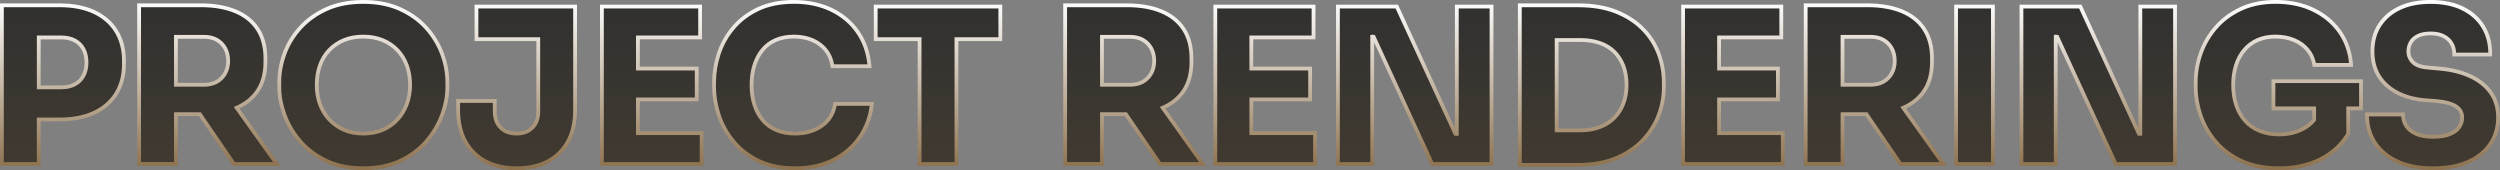 <?xml version="1.0" encoding="UTF-8"?>
<svg xmlns="http://www.w3.org/2000/svg" xmlns:xlink="http://www.w3.org/1999/xlink" id="Layer_1" data-name="Layer 1" viewBox="0 0 1318.14 89.73">
  <rect x="0" y="0" width="1318.14" height="89.73" fill="#808080" stroke="none"/>
  <defs>
    <style>
      .cls-1 {
        fill: url(#linear-gradient-3);
      }

      .cls-2 {
        fill: url(#linear-gradient-2);
      }

      .cls-3 {
        fill: url(#linear-gradient);
      }

      .cls-4 {
        opacity: .8;
      }
    </style>
    <linearGradient id="linear-gradient" x1="659.07" y1="88.23" x2="659.07" y2="1.5" gradientUnits="userSpaceOnUse">
      <stop offset="0" stop-color="#31281c"></stop>
      <stop offset="1" stop-color="#1c1c1c"></stop>
    </linearGradient>
    <linearGradient id="linear-gradient-2" x1="659.07" y1="89.23" x2="659.07" y2=".5" gradientUnits="userSpaceOnUse">
      <stop offset="0" stop-color="#8c704c"></stop>
      <stop offset="1" stop-color="#fff"></stop>
    </linearGradient>
    <linearGradient id="linear-gradient-3" x1="659.07" y1="89.73" x2="659.07" y2="0" xlink:href="#linear-gradient-2"></linearGradient>
  </defs>
  <g class="cls-4">
    <path class="cls-3" d="M49.42,6.78c-4.98-2.32-10.95-3.48-17.92-3.48H1.5v82.68h18.42v-23.48h11.57c6.96,0,12.94-1.16,17.92-3.48,4.98-2.32,8.8-5.63,11.46-9.94,2.66-4.31,3.99-9.38,3.99-15.22v-1.8c0-5.92-1.33-11.03-3.99-15.33-2.66-4.31-6.48-7.62-11.46-9.94ZM44.47,40.09c-1.09,2.06-2.66,3.65-4.72,4.77-2.06,1.12-4.51,1.69-7.36,1.69h-12.47v-27.3h12.47c2.85,0,5.3.56,7.36,1.69,2.06,1.12,3.63,2.72,4.72,4.77,1.08,2.06,1.63,4.48,1.63,7.25s-.54,5.07-1.63,7.13ZM135.35,47.73c2.73-4.01,4.1-9.04,4.1-15.11v-1.8c0-6.07-1.35-11.14-4.04-15.22-2.7-4.08-6.55-7.15-11.57-9.21-5.02-2.06-10.94-3.09-17.75-3.09h-32.24v82.68h18.42v-26.29h13.34l18,26.29h21.34l-20.95-29.36c4.87-1.98,8.65-4.94,11.34-8.89ZM92.26,18.92h15.28c2.7,0,5.02.54,6.97,1.63,1.95,1.09,3.48,2.62,4.61,4.61,1.12,1.99,1.69,4.33,1.69,7.02,0,2.55-.56,4.81-1.69,6.8-1.12,1.99-2.66,3.52-4.61,4.61-1.95,1.09-4.27,1.63-6.97,1.63h-15.28v-26.29ZM224.25,14.87c-3.67-4.04-8.24-7.28-13.71-9.72-5.47-2.43-11.8-3.65-18.99-3.65s-13.61,1.22-19.04,3.65c-5.43,2.44-10,5.67-13.71,9.72s-6.48,8.56-8.31,13.54c-1.84,4.98-2.75,10.02-2.75,15.11v2.47c0,4.64.9,9.42,2.7,14.32,1.8,4.91,4.49,9.48,8.09,13.71,3.59,4.23,8.14,7.66,13.65,10.28s11.96,3.93,19.38,3.93,13.87-1.31,19.38-3.93,10.05-6.05,13.65-10.28c3.59-4.23,6.29-8.8,8.09-13.71,1.8-4.9,2.7-9.68,2.7-14.32v-2.47c0-5.09-.94-10.13-2.81-15.11-1.87-4.98-4.64-9.49-8.31-13.54ZM214.98,54.98c-1.16,3.15-2.83,5.92-5,8.31-2.17,2.4-4.81,4.27-7.92,5.62-3.11,1.35-6.61,2.02-10.5,2.02s-7.38-.67-10.45-2.02c-3.07-1.35-5.71-3.22-7.92-5.62-2.21-2.4-3.88-5.17-5-8.31-1.12-3.15-1.68-6.52-1.68-10.11,0-3.82.56-7.32,1.68-10.5,1.12-3.18,2.79-5.94,5-8.26,2.21-2.32,4.85-4.12,7.92-5.39,3.07-1.27,6.55-1.91,10.45-1.91s7.28.64,10.39,1.91c3.11,1.27,5.77,3.07,7.98,5.39,2.21,2.32,3.89,5.07,5.05,8.26,1.16,3.18,1.74,6.68,1.74,10.5,0,3.59-.58,6.96-1.74,10.11ZM251.71,3.97h51v53.92c0,6.44-1.22,11.91-3.65,16.4-2.43,4.49-5.92,7.94-10.45,10.34-4.53,2.4-9.94,3.59-16.23,3.59s-11.59-1.2-16.12-3.59c-4.53-2.4-8.03-5.84-10.5-10.34-2.47-4.49-3.71-9.96-3.71-16.4v-4.16h18.31v5.17c0,3.59,1.07,6.5,3.2,8.71,2.13,2.21,5.07,3.31,8.82,3.31s6.57-1.1,8.71-3.31c2.13-2.21,3.2-5.11,3.2-8.71V20.15h-32.58V3.97ZM335.84,70.7h33.59v15.28h-51.56V3.97h50.78v15.28h-32.8v17.41h31.01v15.28h-31.01v18.76ZM440.71,55.31h18.42c-.67,5.99-2.68,11.48-6.01,16.46-3.33,4.98-7.86,8.97-13.59,11.96-5.73,2.99-12.53,4.49-20.39,4.49-7.42,0-13.78-1.31-19.1-3.93-5.32-2.62-9.68-6.03-13.09-10.22-3.41-4.19-5.92-8.76-7.53-13.71-1.61-4.94-2.42-9.73-2.42-14.38v-2.47c0-5.09.82-10.13,2.47-15.11,1.65-4.98,4.19-9.49,7.64-13.54,3.44-4.04,7.77-7.28,12.98-9.72,5.2-2.43,11.36-3.65,18.48-3.65s13.97,1.39,19.66,4.16c5.69,2.77,10.24,6.63,13.65,11.57,3.41,4.94,5.41,10.67,6.01,17.19h-18.54c-.52-3.29-1.74-6.1-3.65-8.43-1.91-2.32-4.33-4.1-7.25-5.34s-6.22-1.85-9.89-1.85-6.93.62-9.77,1.85c-2.85,1.24-5.22,3.02-7.13,5.34-1.91,2.32-3.37,5.07-4.38,8.26-1.01,3.18-1.52,6.72-1.52,10.62s.5,7.32,1.52,10.5c1.01,3.18,2.51,5.95,4.49,8.31,1.98,2.36,4.44,4.16,7.36,5.39s6.25,1.85,10,1.85c5.69,0,10.5-1.38,14.44-4.16,3.93-2.77,6.31-6.59,7.13-11.46ZM462.22,3.97h64.71v16.18h-23.14v65.83h-18.42V20.15h-23.14V3.97ZM623.6,47.73c2.73-4.01,4.1-9.04,4.1-15.11v-1.8c0-6.07-1.35-11.14-4.04-15.22-2.7-4.08-6.55-7.15-11.57-9.21-5.02-2.06-10.94-3.09-17.75-3.09h-32.24v82.68h18.42v-26.29h13.34l18,26.29h21.34l-20.95-29.36c4.87-1.98,8.65-4.94,11.34-8.89ZM580.52,18.92h15.28c2.7,0,5.02.54,6.97,1.63,1.95,1.09,3.48,2.62,4.61,4.61,1.12,1.99,1.69,4.33,1.69,7.02,0,2.55-.56,4.81-1.69,6.8-1.12,1.99-2.66,3.52-4.61,4.61-1.95,1.09-4.27,1.63-6.97,1.63h-15.28v-26.29ZM659.27,70.7h33.59v15.28h-51.56V3.97h50.78v15.28h-32.8v17.41h31.01v15.28h-31.01v18.76ZM768.61,3.97h17.3v82.01h-30.45l-30.89-67.07h-1.57v67.07h-17.08V3.97h30.22l30.89,67.07h1.57V3.97ZM865.64,15.43c-3.75-3.74-8.39-6.7-13.93-8.88-5.54-2.17-12.02-3.26-19.44-3.26h-30.44v83.13h30.44c7.42,0,13.89-1.14,19.44-3.43,5.54-2.28,10.18-5.37,13.93-9.27,3.74-3.89,6.53-8.24,8.37-13.03,1.83-4.79,2.75-9.7,2.75-14.72v-2.47c0-5.32-.92-10.39-2.75-15.22-1.84-4.83-4.62-9.12-8.37-12.86ZM856.37,54.81c-1.16,3.03-2.81,5.62-4.94,7.75-2.13,2.13-4.74,3.78-7.81,4.94-3.07,1.16-6.55,1.74-10.45,1.74h-12.92V20.6h12.92c3.89,0,7.38.52,10.45,1.57,3.07,1.05,5.67,2.62,7.81,4.72,2.13,2.1,3.78,4.64,4.94,7.64,1.16,3,1.74,6.4,1.74,10.22s-.58,7.02-1.74,10.05ZM905.89,70.7h33.59v15.28h-51.56V3.97h50.78v15.28h-32.8v17.41h31.01v15.28h-31.01v18.76ZM1014.06,47.73c2.73-4.01,4.1-9.04,4.1-15.11v-1.8c0-6.07-1.35-11.14-4.04-15.22-2.7-4.08-6.55-7.15-11.57-9.21-5.02-2.06-10.94-3.09-17.75-3.09h-32.24v82.68h18.42v-26.29h13.34l18,26.29h21.34l-20.95-29.36c4.87-1.98,8.65-4.94,11.34-8.89ZM970.97,18.92h15.28c2.7,0,5.02.54,6.97,1.63,1.95,1.09,3.48,2.62,4.61,4.61,1.12,1.99,1.69,4.33,1.69,7.02,0,2.55-.56,4.81-1.69,6.8-1.12,1.99-2.66,3.52-4.61,4.61-1.95,1.09-4.27,1.63-6.97,1.63h-15.28v-26.29ZM1031.85,3.97h18.42v82.01h-18.42V3.97ZM1129,3.97h17.3v82.01h-30.45l-30.89-67.07h-1.57v67.07h-17.08V3.97h30.22l30.89,67.07h1.57V3.97ZM1199.2,43.29h45.16v13.37h-6.74v13.82c-3.52,5.69-8.37,10.07-14.55,13.14-6.18,3.07-13.35,4.61-21.51,4.61-7.34,0-13.74-1.24-19.21-3.71-5.47-2.47-9.98-5.77-13.54-9.89-3.56-4.12-6.22-8.69-7.98-13.71-1.76-5.02-2.64-10.04-2.64-15.05v-2.47c0-5.17.88-10.22,2.64-15.17,1.76-4.94,4.38-9.42,7.86-13.42,3.48-4.01,7.83-7.23,13.03-9.66,5.2-2.43,11.21-3.65,18.03-3.65,7.42,0,13.97,1.37,19.66,4.1,5.69,2.73,10.26,6.52,13.71,11.35,3.44,4.83,5.43,10.43,5.95,16.79h-18.42c-.52-2.99-1.74-5.62-3.65-7.86-1.91-2.25-4.34-3.99-7.3-5.22-2.96-1.24-6.27-1.85-9.94-1.85s-6.8.62-9.6,1.85-5.21,3.02-7.19,5.34c-1.99,2.32-3.48,5.07-4.49,8.26-1.01,3.18-1.52,6.68-1.52,10.5s.54,7.58,1.63,10.84c1.08,3.26,2.68,6.07,4.77,8.43,2.1,2.36,4.7,4.18,7.81,5.45,3.11,1.27,6.57,1.91,10.39,1.91,5.09,0,9.51-1.05,13.26-3.15,2.39-1.34,4.34-2.96,5.84-4.85v-6.72h-21.46v-13.37ZM1316.63,61.94c0,5.24-1.37,9.85-4.1,13.82-2.74,3.97-6.61,7.04-11.63,9.21s-11.01,3.26-17.97,3.26c-7.42,0-13.67-1.2-18.76-3.59-5.09-2.4-8.97-5.63-11.63-9.72-2.66-4.08-3.99-8.78-3.99-14.1h17.97c0,2.1.58,4.04,1.74,5.84,1.16,1.8,2.94,3.24,5.34,4.33,2.4,1.09,5.5,1.63,9.33,1.63,3.44,0,6.33-.45,8.65-1.35,2.32-.9,4.08-2.15,5.28-3.76,1.2-1.61,1.8-3.46,1.8-5.56,0-2.62-1.12-4.7-3.37-6.23-2.25-1.53-5.88-2.53-10.9-2.98l-6.18-.45c-8.16-.75-14.68-3.31-19.55-7.7-4.87-4.38-7.3-10.2-7.3-17.47,0-5.32,1.25-9.89,3.76-13.71,2.51-3.82,6.01-6.76,10.5-8.82,4.49-2.06,9.81-3.09,15.95-3.09s11.96,1.12,16.57,3.37c4.61,2.25,8.14,5.38,10.62,9.38,2.47,4.01,3.71,8.67,3.71,13.99h-17.97c0-2.02-.49-3.88-1.46-5.56-.97-1.69-2.42-3.03-4.33-4.04-1.91-1.01-4.29-1.52-7.13-1.52-2.7,0-4.96.43-6.8,1.29-1.84.86-3.2,2.06-4.1,3.6-.9,1.54-1.35,3.24-1.35,5.11,0,2.25.82,4.23,2.47,5.95,1.65,1.72,4.34,2.73,8.09,3.03l6.29.56c5.99.52,11.27,1.82,15.84,3.88,4.57,2.06,8.14,4.87,10.73,8.43,2.58,3.56,3.88,7.88,3.88,12.98Z"></path>
  </g>
  <g>
    <path class="cls-2" d="M1281.58,1.5c6.44,0,11.96,1.12,16.57,3.37,4.61,2.25,8.14,5.38,10.62,9.38,2.47,4.01,3.71,8.67,3.71,13.99h-17.97c0-2.02-.49-3.88-1.46-5.56-.97-1.68-2.42-3.03-4.33-4.04-1.91-1.01-4.29-1.52-7.13-1.52-2.7,0-4.96.43-6.8,1.29-1.84.86-3.2,2.06-4.1,3.6-.9,1.54-1.35,3.24-1.35,5.11,0,2.25.82,4.23,2.47,5.95,1.65,1.72,4.34,2.73,8.09,3.03l6.29.56c5.99.53,11.27,1.82,15.84,3.88,4.57,2.06,8.14,4.87,10.73,8.43,2.58,3.56,3.88,7.88,3.88,12.98s-1.37,9.85-4.1,13.82c-2.74,3.97-6.61,7.04-11.63,9.21-5.02,2.17-11.01,3.26-17.97,3.26-7.42,0-13.67-1.2-18.76-3.59-5.09-2.4-8.97-5.63-11.63-9.72-2.66-4.08-3.99-8.78-3.99-14.1h17.97c0,2.1.58,4.04,1.74,5.84,1.16,1.8,2.94,3.24,5.34,4.33,2.4,1.09,5.5,1.63,9.33,1.63,3.44,0,6.33-.45,8.65-1.35,2.32-.9,4.08-2.15,5.28-3.76,1.2-1.61,1.8-3.46,1.8-5.56,0-2.62-1.12-4.7-3.37-6.24-2.25-1.53-5.88-2.53-10.9-2.98l-6.18-.45c-8.16-.75-14.68-3.31-19.55-7.7-4.87-4.38-7.3-10.2-7.3-17.47,0-5.32,1.25-9.89,3.76-13.71,2.51-3.82,6.01-6.76,10.5-8.82,4.49-2.06,9.81-3.09,15.95-3.09M1199.77,1.5c7.42,0,13.97,1.37,19.66,4.1,5.69,2.73,10.26,6.52,13.71,11.35,3.44,4.83,5.43,10.43,5.95,16.79h-18.42c-.52-2.99-1.74-5.62-3.65-7.86-1.91-2.25-4.34-3.99-7.3-5.22-2.96-1.24-6.27-1.85-9.94-1.85s-6.8.62-9.6,1.85c-2.81,1.24-5.21,3.02-7.19,5.34-1.99,2.32-3.48,5.07-4.49,8.26-1.01,3.18-1.52,6.68-1.52,10.5s.54,7.58,1.63,10.84c1.08,3.26,2.68,6.07,4.77,8.43,2.1,2.36,4.7,4.18,7.81,5.45,3.11,1.27,6.57,1.91,10.39,1.91,5.09,0,9.51-1.05,13.26-3.15,2.39-1.34,4.34-2.96,5.84-4.85v-6.72h-21.46v-13.37h45.16v13.37h-6.74v13.82c-3.52,5.69-8.37,10.07-14.55,13.14-6.18,3.07-13.35,4.61-21.51,4.61-7.34,0-13.74-1.24-19.21-3.71-5.47-2.47-9.98-5.77-13.54-9.89-3.56-4.12-6.22-8.69-7.98-13.71-1.76-5.02-2.64-10.04-2.64-15.05v-2.47c0-5.17.88-10.22,2.64-15.17,1.76-4.94,4.38-9.42,7.86-13.42,3.48-4.01,7.83-7.23,13.03-9.66,5.2-2.43,11.21-3.65,18.03-3.65M418.58,1.5c7.42,0,13.97,1.39,19.66,4.16,5.69,2.77,10.24,6.63,13.65,11.57,3.41,4.94,5.41,10.67,6.01,17.19h-18.54c-.52-3.3-1.74-6.1-3.65-8.43-1.91-2.32-4.33-4.1-7.25-5.34-2.92-1.24-6.22-1.85-9.89-1.85s-6.93.62-9.77,1.85c-2.85,1.24-5.22,3.02-7.13,5.34-1.91,2.32-3.37,5.07-4.38,8.26-1.01,3.18-1.52,6.72-1.52,10.62s.5,7.32,1.52,10.5c1.01,3.18,2.51,5.95,4.49,8.31,1.98,2.36,4.44,4.16,7.36,5.39,2.92,1.24,6.25,1.85,10,1.85,5.69,0,10.5-1.38,14.44-4.16,3.93-2.77,6.31-6.59,7.13-11.46h18.42c-.67,5.99-2.68,11.48-6.01,16.46-3.33,4.98-7.86,8.97-13.59,11.96-5.73,2.99-12.53,4.49-20.39,4.49-7.42,0-13.78-1.31-19.1-3.93-5.32-2.62-9.68-6.03-13.09-10.22-3.41-4.19-5.92-8.76-7.53-13.71-1.61-4.94-2.42-9.73-2.42-14.38v-2.47c0-5.09.82-10.13,2.47-15.11,1.65-4.98,4.19-9.49,7.64-13.54,3.44-4.04,7.77-7.28,12.98-9.72,5.2-2.43,11.36-3.65,18.48-3.65M191.56,1.5c7.19,0,13.52,1.22,18.99,3.65,5.47,2.43,10.04,5.67,13.71,9.72,3.67,4.04,6.44,8.56,8.31,13.54,1.87,4.98,2.81,10.02,2.81,15.11v2.47c0,4.64-.9,9.42-2.7,14.32-1.8,4.91-4.49,9.48-8.09,13.71-3.59,4.23-8.14,7.66-13.65,10.28-5.51,2.62-11.96,3.93-19.38,3.93s-13.87-1.31-19.38-3.93c-5.5-2.62-10.05-6.05-13.65-10.28-3.59-4.23-6.29-8.8-8.09-13.71-1.8-4.9-2.7-9.68-2.7-14.32v-2.47c0-5.09.92-10.13,2.75-15.11,1.83-4.98,4.61-9.49,8.31-13.54s8.27-7.28,13.7-9.72c5.43-2.43,11.78-3.65,19.04-3.65M191.56,70.93c3.89,0,7.4-.67,10.5-2.02,3.11-1.35,5.75-3.22,7.92-5.62,2.17-2.4,3.84-5.17,5-8.31,1.16-3.15,1.74-6.52,1.74-10.11,0-3.82-.58-7.32-1.74-10.5-1.16-3.18-2.85-5.94-5.05-8.26-2.21-2.32-4.87-4.12-7.98-5.39-3.11-1.27-6.57-1.91-10.39-1.91s-7.38.64-10.45,1.91c-3.07,1.27-5.71,3.07-7.92,5.39-2.21,2.32-3.88,5.07-5,8.26-1.12,3.18-1.68,6.68-1.68,10.5,0,3.59.56,6.97,1.68,10.11,1.12,3.15,2.79,5.92,5,8.31,2.21,2.4,4.85,4.27,7.92,5.62,3.07,1.35,6.55,2.02,10.45,2.02M984.79,3.3c6.81,0,12.73,1.03,17.75,3.09,5.02,2.06,8.88,5.13,11.57,9.21,2.7,4.08,4.04,9.16,4.04,15.22v1.8c0,6.07-1.37,11.1-4.1,15.11-2.69,3.94-6.48,6.9-11.34,8.89l20.95,29.36h-21.34l-18-26.29h-13.34v26.29h-18.42V3.3h32.24M970.97,45.2h15.28c2.7,0,5.02-.54,6.97-1.63,1.95-1.09,3.48-2.62,4.61-4.61,1.12-1.98,1.69-4.25,1.69-6.8,0-2.7-.56-5.04-1.69-7.02-1.12-1.98-2.66-3.52-4.61-4.61-1.95-1.08-4.27-1.63-6.97-1.63h-15.28v26.29M832.28,3.3c7.42,0,13.89,1.09,19.44,3.26,5.54,2.17,10.18,5.13,13.93,8.88,3.74,3.75,6.53,8.03,8.37,12.86,1.83,4.83,2.75,9.91,2.75,15.22v2.47c0,5.02-.92,9.92-2.75,14.72-1.84,4.79-4.62,9.14-8.37,13.03-3.75,3.9-8.39,6.98-13.93,9.27-5.54,2.29-12.02,3.43-19.44,3.43h-30.44V3.3h30.44M820.26,69.24h12.92c3.89,0,7.38-.58,10.45-1.74,3.07-1.16,5.67-2.81,7.81-4.94,2.13-2.13,3.78-4.72,4.94-7.75,1.16-3.03,1.74-6.38,1.74-10.05s-.58-7.23-1.74-10.22c-1.16-2.99-2.81-5.54-4.94-7.64-2.13-2.1-4.74-3.67-7.81-4.72-3.07-1.05-6.55-1.57-10.45-1.57h-12.92v48.64M594.34,3.3c6.81,0,12.73,1.03,17.75,3.09,5.02,2.06,8.88,5.13,11.57,9.21,2.7,4.08,4.05,9.16,4.05,15.22v1.8c0,6.07-1.37,11.1-4.1,15.11-2.69,3.94-6.48,6.9-11.34,8.89l20.95,29.36h-21.34l-18-26.29h-13.34v26.29h-18.42V3.3h32.24M580.52,45.2h15.28c2.7,0,5.02-.54,6.97-1.63,1.95-1.09,3.48-2.62,4.61-4.61,1.12-1.98,1.69-4.25,1.69-6.8,0-2.7-.56-5.04-1.69-7.02-1.12-1.98-2.66-3.52-4.61-4.61-1.95-1.08-4.27-1.63-6.97-1.63h-15.28v26.29M106.08,3.3c6.81,0,12.73,1.03,17.75,3.09,5.02,2.06,8.88,5.13,11.57,9.21,2.7,4.08,4.05,9.16,4.05,15.22v1.8c0,6.07-1.37,11.1-4.1,15.11-2.69,3.94-6.48,6.9-11.34,8.89l20.95,29.36h-21.34l-18-26.29h-13.34v26.29h-18.42V3.3h32.24M92.26,45.2h15.28c2.7,0,5.02-.54,6.97-1.63,1.95-1.09,3.48-2.62,4.61-4.61,1.12-1.98,1.69-4.25,1.69-6.8,0-2.7-.56-5.04-1.69-7.02-1.12-1.98-2.66-3.52-4.61-4.61-1.95-1.08-4.27-1.63-6.97-1.63h-15.28v26.29M31.5,3.3c6.97,0,12.94,1.16,17.92,3.48,4.98,2.32,8.8,5.64,11.46,9.94,2.66,4.31,3.99,9.42,3.99,15.33v1.8c0,5.84-1.33,10.92-3.99,15.22-2.66,4.31-6.48,7.62-11.46,9.94-4.98,2.32-10.95,3.48-17.92,3.48h-11.57v23.48H1.5V3.3h29.99M19.93,46.55h12.47c2.85,0,5.3-.56,7.36-1.69,2.06-1.12,3.63-2.71,4.72-4.77,1.08-2.06,1.63-4.44,1.63-7.13s-.54-5.19-1.63-7.25c-1.09-2.06-2.66-3.65-4.72-4.77-2.06-1.12-4.51-1.69-7.36-1.69h-12.47v27.3M1146.3,3.97v82.01h-30.45l-30.89-67.07h-1.57v67.07h-17.08V3.97h30.22l30.89,67.07h1.57V3.97h17.3M1050.27,3.97v82.01h-18.42V3.97h18.42M938.7,3.97v15.28h-32.8v17.41h31.01v15.28h-31.01v18.76h33.59v15.28h-51.56V3.97h50.78M785.91,3.97v82.01h-30.45l-30.89-67.07h-1.57v67.07h-17.08V3.97h30.22l30.89,67.07h1.57V3.97h17.3M692.07,3.97v15.28h-32.8v17.41h31.01v15.28h-31.01v18.76h33.59v15.28h-51.56V3.97h50.78M526.93,3.97v16.18h-23.14v65.83h-18.42V20.15h-23.14V3.97h64.71M368.64,3.97v15.28h-32.8v17.41h31.01v15.28h-31.01v18.76h33.59v15.28h-51.56V3.97h50.78M302.71,3.97v53.92c0,6.44-1.22,11.91-3.65,16.4-2.43,4.49-5.92,7.94-10.45,10.34-4.53,2.4-9.94,3.59-16.23,3.59s-11.59-1.2-16.12-3.59c-4.53-2.4-8.03-5.84-10.5-10.34-2.47-4.49-3.71-9.96-3.71-16.4v-4.16h18.31v5.17c0,3.59,1.07,6.5,3.2,8.71,2.13,2.21,5.07,3.31,8.82,3.31s6.57-1.1,8.71-3.31c2.13-2.21,3.2-5.11,3.2-8.71V20.15h-32.58V3.97h51M1281.58.5c-6.26,0-11.76,1.07-16.37,3.18-4.65,2.13-8.33,5.22-10.92,9.18-2.61,3.96-3.93,8.76-3.93,14.26,0,7.53,2.57,13.66,7.63,18.21,5.01,4.51,11.78,7.18,20.13,7.95l6.2.45c4.8.43,8.31,1.37,10.4,2.81,1.97,1.35,2.93,3.12,2.93,5.41,0,1.89-.52,3.52-1.6,4.96-1.08,1.45-2.71,2.6-4.84,3.43-2.2.85-4.98,1.28-8.29,1.28-3.66,0-6.66-.52-8.91-1.54-2.21-1-3.86-2.33-4.91-3.96-1.06-1.65-1.58-3.38-1.58-5.3v-1h-19.98v1c0,5.49,1.4,10.42,4.15,14.65,2.75,4.22,6.8,7.61,12.04,10.08,5.2,2.45,11.66,3.69,19.19,3.69,7.07,0,13.25-1.12,18.37-3.34,5.17-2.24,9.22-5.45,12.06-9.56,2.84-4.12,4.28-8.96,4.28-14.39s-1.37-9.85-4.07-13.56c-2.68-3.68-6.42-6.63-11.13-8.75-4.65-2.1-10.09-3.43-16.16-3.96l-6.29-.56c-3.48-.28-5.99-1.19-7.45-2.73-1.48-1.54-2.19-3.26-2.19-5.26,0-1.68.41-3.23,1.21-4.6.8-1.37,2-2.41,3.66-3.19,1.69-.79,3.84-1.2,6.37-1.2,2.67,0,4.91.47,6.66,1.4,1.73.92,3.05,2.15,3.93,3.66.88,1.52,1.33,3.23,1.33,5.06v1h19.98v-1c0-5.48-1.3-10.36-3.86-14.51-2.56-4.15-6.27-7.44-11.03-9.76-4.72-2.3-10.45-3.47-17.01-3.47h0ZM1199.77.5c-6.93,0-13.14,1.26-18.45,3.75-5.31,2.48-9.8,5.82-13.36,9.91-3.55,4.09-6.26,8.71-8.05,13.75-1.79,5.03-2.7,10.24-2.7,15.5v2.47c0,5.11.91,10.29,2.7,15.39,1.79,5.11,4.54,9.84,8.16,14.03,3.63,4.21,8.3,7.62,13.88,10.14,5.57,2.52,12.17,3.8,19.62,3.8,8.28,0,15.67-1.58,21.96-4.71,6.32-3.14,11.35-7.69,14.95-13.51l.15-.24v-13.1h6.74v-15.37h-47.17v15.37h21.46v5.37c-1.39,1.67-3.18,3.13-5.33,4.33-3.58,2-7.87,3.02-12.77,3.02-3.68,0-7.04-.62-10.01-1.83-2.95-1.21-5.45-2.95-7.44-5.19-2-2.25-3.54-4.96-4.57-8.08-1.05-3.14-1.58-6.68-1.58-10.52s.49-7.13,1.47-10.2c.97-3.04,2.41-5.7,4.3-7.91,1.88-2.19,4.17-3.9,6.83-5.07,2.67-1.17,5.76-1.77,9.2-1.77s6.73.6,9.56,1.78c2.8,1.17,5.13,2.83,6.93,4.95,1.78,2.1,2.94,4.58,3.43,7.39l.15.83h20.35l-.09-1.09c-.54-6.52-2.6-12.34-6.14-17.29-3.53-4.94-8.27-8.87-14.09-11.67-5.8-2.79-12.56-4.2-20.09-4.2h0ZM418.58.5c-7.23,0-13.59,1.26-18.9,3.75-5.31,2.48-9.79,5.84-13.31,9.98-3.52,4.13-6.15,8.79-7.83,13.87-1.67,5.06-2.52,10.25-2.52,15.42v2.47c0,4.73.83,9.67,2.46,14.69,1.64,5.04,4.23,9.76,7.7,14.03,3.48,4.29,8,7.82,13.42,10.49,5.43,2.68,12.01,4.03,19.54,4.03,7.99,0,15-1.55,20.85-4.61,5.85-3.06,10.55-7.2,13.96-12.3,3.41-5.09,5.49-10.78,6.17-16.9l.13-1.11h-20.39l-.14.84c-.79,4.64-2.99,8.17-6.72,10.81-3.74,2.64-8.4,3.97-13.86,3.97-3.59,0-6.83-.6-9.61-1.77-2.76-1.17-5.11-2.89-6.98-5.11-1.89-2.25-3.34-4.93-4.3-7.97-.98-3.07-1.47-6.5-1.47-10.2s.49-7.24,1.47-10.31c.97-3.04,2.38-5.71,4.2-7.92,1.8-2.19,4.08-3.89,6.76-5.05,2.71-1.18,5.86-1.77,9.37-1.77s6.71.6,9.5,1.77c2.76,1.17,5.06,2.86,6.86,5.05,1.78,2.17,2.94,4.84,3.43,7.95l.13.84h20.49l-.1-1.09c-.61-6.66-2.69-12.6-6.18-17.67-3.49-5.06-8.21-9.07-14.04-11.9-5.81-2.83-12.57-4.26-20.1-4.26h0ZM191.56.5c-7.37,0-13.92,1.26-19.45,3.74-5.53,2.48-10.25,5.83-14.03,9.96-3.78,4.12-6.65,8.79-8.52,13.87-1.87,5.07-2.81,10.27-2.81,15.46v2.47c0,4.74.93,9.68,2.76,14.67,1.83,5,4.61,9.71,8.27,14.01,3.67,4.32,8.38,7.87,13.98,10.54,5.62,2.67,12.28,4.03,19.81,4.03s14.19-1.36,19.81-4.03c5.61-2.67,10.31-6.21,13.98-10.54,3.65-4.3,6.44-9.01,8.27-14.01,1.83-4.99,2.76-9.93,2.76-14.67v-2.47c0-5.19-.97-10.39-2.87-15.46-1.91-5.08-4.77-9.74-8.51-13.86-3.75-4.13-8.47-7.48-14.04-9.96-5.57-2.48-12.1-3.74-19.39-3.74h0ZM191.56,69.93c-3.74,0-7.12-.65-10.04-1.94-2.93-1.29-5.48-3.1-7.59-5.38-2.11-2.28-3.72-4.97-4.79-7.97-1.08-3.02-1.63-6.31-1.63-9.77,0-3.69.55-7.11,1.63-10.17,1.07-3.04,2.68-5.69,4.78-7.9,2.1-2.21,4.65-3.94,7.58-5.16,2.93-1.22,6.32-1.83,10.06-1.83s7.04.62,10.01,1.84c2.96,1.21,5.53,2.95,7.63,5.16,2.1,2.21,3.73,4.87,4.84,7.91,1.11,3.06,1.68,6.48,1.68,10.16,0,3.46-.57,6.74-1.68,9.76-1.11,3.01-2.73,5.7-4.8,7.99-2.06,2.28-4.61,4.09-7.58,5.37-2.97,1.29-6.37,1.94-10.1,1.94h0ZM984.79,2.3h-33.24v84.69h20.43v-26.29h11.81l17.7,25.85.3.44h23.82l-1.13-1.58-20.23-28.35c4.49-2.04,8.06-4.98,10.63-8.75,2.84-4.16,4.28-9.43,4.28-15.68v-1.8c0-6.24-1.42-11.54-4.21-15.77-2.79-4.23-6.84-7.46-12.03-9.59-5.12-2.1-11.22-3.16-18.13-3.16h0ZM971.97,19.92h14.28c2.51,0,4.69.51,6.48,1.5,1.77.99,3.19,2.41,4.22,4.22,1.03,1.82,1.56,4.02,1.56,6.53,0,2.36-.52,4.48-1.56,6.3-1.03,1.81-2.45,3.23-4.22,4.22-1.79,1-3.97,1.5-6.48,1.5h-14.28v-24.28h0ZM832.28,2.3h-31.45v85.14h31.45c7.51,0,14.18-1.18,19.82-3.5,5.64-2.33,10.44-5.52,14.27-9.5,3.82-3.97,6.71-8.47,8.58-13.37,1.87-4.89,2.82-9.96,2.82-15.08v-2.47c0-5.41-.95-10.66-2.82-15.58-1.88-4.94-4.77-9.39-8.6-13.22-3.83-3.82-8.63-6.89-14.27-9.1-5.64-2.21-12.3-3.33-19.8-3.33h0ZM821.26,21.6h11.92c3.76,0,7.17.51,10.12,1.52,2.91.99,5.41,2.5,7.43,4.48,2.02,1.98,3.6,4.44,4.71,7.29,1.11,2.87,1.67,6.18,1.67,9.86s-.56,6.79-1.68,9.7c-1.11,2.89-2.69,5.38-4.72,7.4-2.02,2.02-4.53,3.61-7.45,4.71-2.94,1.11-6.34,1.68-10.09,1.68h-11.92V21.6h0ZM594.34,2.3h-33.24v84.69h20.43v-26.29h11.81l17.7,25.85.3.44h23.82l-1.13-1.58-20.23-28.35c4.49-2.04,8.06-4.98,10.63-8.75,2.84-4.16,4.28-9.43,4.28-15.68v-1.8c0-6.24-1.42-11.54-4.21-15.77-2.79-4.23-6.84-7.46-12.03-9.59-5.12-2.1-11.22-3.16-18.13-3.16h0ZM581.52,19.92h14.28c2.51,0,4.69.51,6.48,1.5,1.77.99,3.19,2.41,4.22,4.22,1.03,1.82,1.56,4.02,1.56,6.53,0,2.36-.52,4.48-1.56,6.3-1.03,1.81-2.45,3.23-4.22,4.22-1.79,1-3.97,1.5-6.48,1.5h-14.28v-24.28h0ZM106.08,2.3h-33.24v84.69h20.43v-26.29h11.81l17.7,25.85.3.44h23.82l-1.13-1.58-20.23-28.35c4.49-2.04,8.06-4.98,10.63-8.75,2.84-4.16,4.28-9.43,4.28-15.68v-1.8c0-6.24-1.42-11.54-4.21-15.77-2.79-4.23-6.84-7.46-12.03-9.59-5.12-2.1-11.22-3.16-18.13-3.16h0ZM93.26,19.92h14.28c2.51,0,4.69.51,6.48,1.5,1.77.99,3.19,2.41,4.22,4.22,1.03,1.82,1.56,4.02,1.56,6.53,0,2.36-.52,4.48-1.56,6.3-1.03,1.81-2.45,3.23-4.22,4.22-1.79,1-3.97,1.5-6.48,1.5h-14.28v-24.28h0ZM31.5,2.3H.5v84.69h20.43v-23.48h10.57c7.08,0,13.25-1.2,18.34-3.58,5.14-2.39,9.14-5.87,11.89-10.32,2.75-4.45,4.14-9.75,4.14-15.75v-1.8c0-6.08-1.39-11.41-4.14-15.86-2.75-4.46-6.75-7.93-11.89-10.32-5.09-2.37-11.27-3.58-18.34-3.58h0ZM20.93,20.26h11.47c2.66,0,4.98.53,6.88,1.56,1.87,1.02,3.32,2.49,4.31,4.36,1,1.91,1.51,4.19,1.51,6.78s-.51,4.76-1.51,6.67c-1,1.9-2.41,3.33-4.31,4.36-1.9,1.04-4.22,1.56-6.88,1.56h-11.47v-25.29h0ZM1147.31,2.97h-19.31v66.91l-30.55-66.33-.27-.58h-31.86v84.01h19.08V20.08l30.55,66.33.27.58h32.09V2.97h0ZM1051.28,2.97h-20.43v84.01h20.43V2.97h0ZM939.7,2.97h-52.78v84.01h53.57v-17.28h-33.59v-16.76h31.01v-17.28h-31.01v-15.41h32.8V2.97h0ZM786.92,2.97h-19.31v66.91l-30.55-66.33-.27-.58h-31.86v84.01h19.08V20.08l30.55,66.33.27.58h32.09V2.97h0ZM693.08,2.97h-52.78v84.01h53.57v-17.28h-33.59v-16.76h31.01v-17.28h-31.01v-15.41h32.8V2.97h0ZM527.93,2.97h-66.71v18.18h23.14v65.83h20.43V21.15h23.14V2.97h0ZM369.65,2.97h-52.78v84.01h53.57v-17.28h-33.59v-16.76h31.01v-17.28h-31.01v-15.41h32.8V2.97h0ZM303.71,2.97h-53.01v18.18h32.58v37.76c0,3.36-.96,5.98-2.92,8.01-1.96,2.02-4.57,3.01-7.99,3.01s-6.14-.98-8.1-3.01c-1.97-2.03-2.92-4.65-2.92-8.01v-6.17h-20.32v5.16c0,6.58,1.29,12.26,3.83,16.89,2.56,4.65,6.23,8.26,10.91,10.74,4.66,2.46,10.24,3.71,16.59,3.71s12.04-1.25,16.7-3.71c4.69-2.48,8.34-6.09,10.86-10.74,2.5-4.62,3.77-10.3,3.77-16.88V2.97h0Z"></path>
    <path class="cls-1" d="M1282.93,89.73c-7.6,0-14.13-1.26-19.4-3.74-5.33-2.51-9.45-5.96-12.25-10.26-2.81-4.31-4.23-9.33-4.23-14.92v-1.5h20.98v1.5c0,1.82.49,3.46,1.5,5.03,1,1.54,2.58,2.81,4.69,3.77,2.19.99,5.12,1.5,8.71,1.5,3.24,0,5.97-.42,8.11-1.25,2.04-.79,3.6-1.89,4.62-3.26,1.01-1.36,1.5-2.88,1.5-4.66,0-2.11-.89-3.75-2.72-4.99-2.02-1.38-5.44-2.3-10.17-2.72l-6.19-.45c-8.46-.78-15.33-3.49-20.42-8.08-5.18-4.66-7.8-10.91-7.8-18.59,0-5.59,1.35-10.48,4.01-14.53,2.65-4.04,6.4-7.19,11.13-9.36,4.67-2.14,10.25-3.23,16.58-3.23,6.64,0,12.44,1.18,17.23,3.52,4.84,2.36,8.62,5.71,11.24,9.94,2.61,4.23,3.93,9.2,3.93,14.78v1.5h-20.98v-1.5c0-1.74-.42-3.36-1.26-4.81-.83-1.43-2.08-2.6-3.73-3.47-1.68-.89-3.85-1.34-6.43-1.34s-4.53.39-6.16,1.15c-1.57.73-2.69,1.71-3.44,2.99-.76,1.29-1.14,2.76-1.14,4.35,0,1.86.67,3.47,2.06,4.92,1.38,1.44,3.78,2.31,7.13,2.57l6.29.56c6.13.54,11.62,1.88,16.33,4,4.79,2.16,8.6,5.16,11.33,8.91,2.76,3.8,4.16,8.47,4.16,13.86s-1.47,10.46-4.37,14.67c-2.89,4.19-7.01,7.46-12.27,9.74-5.18,2.24-11.43,3.38-18.57,3.38ZM1248.05,60.32v.5c0,5.39,1.37,10.23,4.07,14.37,2.7,4.14,6.68,7.47,11.83,9.9,5.14,2.42,11.52,3.64,18.98,3.64,7,0,13.12-1.11,18.17-3.3,5.08-2.2,9.06-5.36,11.84-9.39,2.78-4.04,4.19-8.78,4.19-14.1s-1.34-9.64-3.97-13.27c-2.62-3.61-6.3-6.5-10.93-8.59-4.6-2.07-9.98-3.39-16-3.92l-6.29-.56c-3.6-.29-6.22-1.26-7.77-2.88-.31-.33-.59-.66-.84-1.01.25.35.53.68.84,1.01,1.55,1.62,4.17,2.59,7.77,2.88l6.3.56c6.02.53,11.4,1.85,16,3.92,4.63,2.09,8.3,4.98,10.93,8.59,2.64,3.63,3.97,8.09,3.97,13.27s-1.41,10.06-4.19,14.1c-2.78,4.03-6.76,7.19-11.84,9.39-5.06,2.19-11.17,3.3-18.17,3.3-7.46,0-13.84-1.23-18.97-3.64-5.16-2.42-9.14-5.75-11.83-9.9-2.7-4.14-4.07-8.98-4.07-14.37v-.5h18.97v.5c0,.45.03.9.09,1.34-.06-.44-.08-.89-.08-1.34v-.5h-18.98ZM1249.06,61.32c.08,4.99,1.39,9.47,3.9,13.33,2.59,3.98,6.44,7.19,11.42,9.54,5,2.35,11.24,3.55,18.55,3.55,6.86,0,12.84-1.08,17.78-3.22,4.91-2.12,8.75-5.16,11.41-9.04,2.66-3.87,4.01-8.42,4.01-13.53s-1.27-9.23-3.78-12.68c-2.52-3.47-6.06-6.25-10.53-8.26-4.5-2.03-9.77-3.32-15.68-3.83l-6.29-.56c-3.85-.31-6.68-1.38-8.4-3.19-1.73-1.81-2.61-3.93-2.61-6.3,0-1.95.48-3.76,1.42-5.36.95-1.62,2.4-2.89,4.32-3.79,1.9-.89,4.25-1.34,7.01-1.34,2.91,0,5.39.53,7.37,1.58,1.98,1.05,3.5,2.47,4.52,4.24.93,1.62,1.44,3.4,1.52,5.31h16.98c-.08-5-1.3-9.44-3.63-13.22-2.41-3.91-5.91-7-10.41-9.19-4.51-2.2-10.02-3.32-16.35-3.32s-11.34,1.02-15.74,3.04c-4.39,2.01-7.85,4.92-10.29,8.64-2.44,3.72-3.68,8.24-3.68,13.43,0,7.08,2.4,12.84,7.14,17.1,4.76,4.29,11.24,6.83,19.26,7.57l6.17.45c5.09.46,8.83,1.49,11.14,3.06,2.38,1.63,3.59,3.87,3.59,6.65,0,2.2-.64,4.17-1.9,5.86-1.25,1.68-3.1,3-5.5,3.93-2.37.92-5.34,1.38-8.83,1.38-3.88,0-7.08-.56-9.53-1.67-2.47-1.12-4.34-2.64-5.55-4.51-1.12-1.73-1.72-3.61-1.81-5.61h-16.98ZM1267.97,65.08c.21.45.45.88.72,1.31,1.1,1.71,2.83,3.1,5.12,4.14,2.32,1.05,5.39,1.58,9.12,1.58,3.37,0,6.22-.44,8.47-1.31,2.22-.86,3.92-2.07,5.06-3.6.21-.29.41-.59.58-.89-.17.3-.37.6-.59.89-1.13,1.52-2.84,2.73-5.06,3.59-2.25.87-5.1,1.31-8.47,1.31-3.73,0-6.8-.53-9.12-1.58-2.3-1.04-4.02-2.43-5.12-4.14-.28-.43-.52-.87-.73-1.31ZM1281.58,1c-6.18,0-11.62,1.05-16.16,3.13-4.56,2.09-8.17,5.12-10.71,9-2.55,3.88-3.85,8.59-3.85,13.98,0,7.38,2.51,13.38,7.47,17.84,4.93,4.44,11.6,7.07,19.84,7.82l6.19.45c4.9.44,8.48,1.41,10.65,2.89,2.12,1.45,3.15,3.35,3.15,5.82,0,.35-.02.69-.05,1.02.04-.33.05-.68.05-1.02,0-2.47-1.03-4.37-3.15-5.82-2.17-1.48-5.75-2.45-10.66-2.89l-6.17-.45c-8.24-.76-14.92-3.39-19.85-7.82-4.95-4.46-7.47-10.46-7.47-17.84,0-5.39,1.29-10.1,3.85-13.98,2.55-3.88,6.15-6.91,10.71-9,4.54-2.08,9.98-3.13,16.16-3.13,6.49,0,12.14,1.15,16.79,3.42,4.67,2.28,8.31,5.5,10.82,9.57,2.51,4.07,3.78,8.86,3.78,14.25v.5h-18.97v-.5c0-1.92-.47-3.71-1.39-5.31-.92-1.6-2.31-2.89-4.12-3.85-1.83-.97-4.15-1.46-6.9-1.46-2.61,0-4.82.42-6.58,1.25-.4.19-.78.39-1.13.62.35-.22.73-.43,1.14-.62,1.76-.83,3.98-1.24,6.58-1.24,2.75,0,5.07.49,6.9,1.46,1.82.96,3.2,2.26,4.13,3.85.92,1.6,1.39,3.39,1.39,5.31v.5h18.98v-.5c0-5.39-1.27-10.18-3.78-14.25-2.51-4.07-6.15-7.29-10.82-9.57-4.65-2.27-10.3-3.42-16.79-3.42ZM1271.84,21.23c-.27.32-.51.67-.72,1.03-.85,1.45-1.28,3.09-1.28,4.86,0,.39.03.78.08,1.15-.05-.38-.08-.76-.08-1.15,0-1.77.43-3.41,1.28-4.86.21-.36.45-.71.72-1.03ZM1201.56,89.73c-7.52,0-14.19-1.29-19.83-3.84-5.64-2.55-10.37-6.01-14.06-10.27-3.67-4.24-6.44-9.02-8.26-14.19-1.81-5.15-2.72-10.38-2.72-15.55v-2.47c0-5.32.92-10.59,2.73-15.67,1.81-5.1,4.55-9.77,8.15-13.91,3.61-4.15,8.16-7.53,13.53-10.04,5.38-2.52,11.66-3.79,18.67-3.79,7.61,0,14.44,1.43,20.31,4.25,5.9,2.83,10.7,6.81,14.28,11.83,3.59,5.03,5.68,10.94,6.23,17.54l.13,1.63h-21.32l-.22-1.24c-.48-2.72-1.59-5.12-3.32-7.15-1.75-2.05-4.01-3.67-6.74-4.81-2.76-1.15-5.91-1.74-9.36-1.74s-6.39.58-9,1.73c-2.59,1.14-4.83,2.8-6.65,4.94-1.84,2.16-3.26,4.76-4.2,7.74-.96,3.02-1.45,6.4-1.45,10.05s.52,7.28,1.55,10.37c1.01,3.05,2.52,5.71,4.47,7.9,1.93,2.18,4.37,3.88,7.25,5.06,2.91,1.19,6.21,1.8,9.82,1.8,4.81,0,9.02-.99,12.52-2.95,2.03-1.14,3.74-2.51,5.07-4.07v-4.68h-21.46v-16.37h48.17v16.37h-6.74v12.74l-.22.36c-3.66,5.91-8.76,10.52-15.16,13.7-6.36,3.16-13.82,4.76-22.18,4.76ZM1199.76,1c-6.86,0-12.99,1.24-18.24,3.7-5.24,2.45-9.68,5.74-13.2,9.79-3.51,4.04-6.19,8.61-7.96,13.59-1.77,4.97-2.67,10.13-2.67,15.33v2.47c0,5.05.9,10.18,2.67,15.22,1.77,5.05,4.49,9.72,8.07,13.87,3.59,4.16,8.2,7.52,13.71,10.02,5.51,2.49,12.04,3.75,19.42,3.75,8.2,0,15.52-1.57,21.74-4.66,6.23-3.1,11.2-7.58,14.75-13.33l.07-.12v-13.46h6.74v-14.37h-46.17v14.37h21.46v6.05l-.12.14c-1.43,1.72-3.27,3.21-5.47,4.44-3.65,2.04-8.03,3.08-13.01,3.08-3.74,0-7.17-.63-10.2-1.87-3.02-1.24-5.59-3.03-7.62-5.32-2.04-2.3-3.62-5.07-4.67-8.25-1.06-3.19-1.6-6.78-1.6-10.68s.5-7.23,1.49-10.35c.99-3.1,2.46-5.82,4.4-8.08,1.93-2.25,4.28-4,7.01-5.2,2.73-1.2,5.9-1.81,9.4-1.81s6.86.61,9.75,1.82c2.87,1.2,5.26,2.91,7.11,5.08,1.84,2.17,3.03,4.73,3.54,7.62l.07.42h19.39l-.04-.54c-.53-6.43-2.56-12.16-6.05-17.05-3.48-4.88-8.15-8.75-13.9-11.51-5.74-2.75-12.42-4.15-19.88-4.15ZM419.14,89.73c-7.61,0-14.26-1.38-19.76-4.09-5.49-2.7-10.06-6.28-13.59-10.62-3.51-4.32-6.13-9.09-7.79-14.19-1.65-5.06-2.49-10.06-2.49-14.84v-2.47c0-5.23.86-10.47,2.55-15.58,1.7-5.14,4.37-9.86,7.92-14.04,3.57-4.19,8.1-7.59,13.48-10.1,5.38-2.52,11.81-3.79,19.12-3.79s14.44,1.45,20.32,4.31c5.9,2.87,10.69,6.93,14.23,12.07,3.54,5.14,5.65,11.16,6.27,17.9l.15,1.64h-21.47l-.2-1.27c-.48-3.01-1.6-5.6-3.33-7.71-1.75-2.12-3.99-3.77-6.67-4.91-2.72-1.15-5.85-1.74-9.3-1.74s-6.53.58-9.17,1.73c-2.61,1.13-4.82,2.79-6.57,4.91-1.78,2.17-3.16,4.78-4.11,7.76-.96,3.02-1.45,6.44-1.45,10.16s.49,7.03,1.45,10.05c.95,2.98,2.36,5.6,4.21,7.8,1.82,2.16,4.11,3.84,6.79,4.98,2.72,1.15,5.89,1.74,9.41,1.74,5.35,0,9.92-1.31,13.57-3.88,3.62-2.55,5.75-5.98,6.52-10.48l.21-1.25h21.38l-.19,1.67c-.7,6.2-2.8,11.96-6.26,17.13-3.46,5.17-8.22,9.36-14.15,12.46-5.92,3.09-13.02,4.66-21.09,4.66ZM418.58,1c-7.15,0-13.44,1.24-18.69,3.7-5.25,2.46-9.67,5.77-13.15,9.85-3.47,4.08-6.08,8.69-7.74,13.71-1.66,5.01-2.5,10.14-2.5,15.27v2.47c0,4.68.82,9.57,2.44,14.53,1.62,4.98,4.18,9.65,7.61,13.87,3.44,4.23,7.9,7.72,13.26,10.36,5.36,2.64,11.86,3.98,19.32,3.98,7.91,0,14.85-1.53,20.62-4.55s10.41-7.1,13.78-12.13c3.36-5.03,5.41-10.64,6.09-16.68l.06-.56h-19.41l-.07.42c-.08.49-.18.98-.3,1.45.12-.47.22-.96.3-1.45l.07-.42h19.41l-.06.56c-.68,6.04-2.73,11.65-6.09,16.68-3.36,5.03-8,9.11-13.78,12.13-5.78,3.02-12.71,4.55-20.62,4.55-7.46,0-13.96-1.34-19.32-3.98-5.36-2.64-9.82-6.12-13.25-10.36-3.43-4.22-5.99-8.89-7.61-13.87-1.62-4.96-2.44-9.85-2.44-14.53v-2.47c0-5.12.84-10.26,2.5-15.27,1.66-5.02,4.26-9.63,7.73-13.7,3.47-4.08,7.9-7.39,13.14-9.85,5.25-2.45,11.54-3.7,18.69-3.7s14.14,1.42,19.88,4.21c5.74,2.8,10.4,6.75,13.84,11.74,3.44,4.99,5.49,10.85,6.1,17.43l.05.55h-19.51l-.07-.42c-.51-3.19-1.7-5.94-3.54-8.19-1.85-2.25-4.23-4-7.05-5.19-2.85-1.21-6.11-1.82-9.69-1.82s-6.8.61-9.57,1.81c-2.76,1.2-5.09,2.94-6.95,5.19-1.86,2.26-3.3,4.99-4.29,8.09-.99,3.12-1.49,6.64-1.49,10.46s.5,7.24,1.49,10.35c.99,3.11,2.47,5.85,4.4,8.14,1.92,2.29,4.33,4.05,7.17,5.25,2.85,1.2,6.14,1.81,9.8,1.81,5.56,0,10.32-1.37,14.15-4.07.39-.27.76-.56,1.12-.85-.36.29-.73.58-1.12.85-3.83,2.7-8.59,4.06-14.15,4.06-3.66,0-6.96-.61-9.8-1.81-2.83-1.2-5.25-2.97-7.17-5.25-1.93-2.3-3.41-5.04-4.4-8.14-.99-3.12-1.49-6.6-1.49-10.35s.5-7.35,1.49-10.46c.99-3.1,2.43-5.83,4.29-8.09,1.85-2.25,4.19-4,6.95-5.19,2.77-1.2,5.99-1.81,9.57-1.81s6.85.61,9.69,1.81c2.83,1.2,5.2,2.95,7.05,5.19,1.84,2.24,3.03,5,3.54,8.19l.07.42h19.52l-.05-.55c-.61-6.57-2.66-12.44-6.1-17.43-3.44-4.99-8.1-8.94-13.84-11.74-5.74-2.79-12.43-4.21-19.88-4.21ZM418.58,2c-7.01,0-13.15,1.21-18.27,3.6-5.12,2.39-9.43,5.62-12.81,9.59-3.39,3.98-5.93,8.48-7.55,13.37-1.62,4.91-2.45,9.94-2.45,14.95v2.47c0,4.57.8,9.36,2.39,14.22,1.58,4.86,4.09,9.42,7.44,13.55,3.35,4.12,7.69,7.51,12.92,10.09,5.22,2.57,11.58,3.88,18.88,3.88,7.74,0,14.53-1.49,20.16-4.44,5.63-2.94,10.14-6.91,13.41-11.8,3.17-4.74,5.14-10.01,5.86-15.68h-17.44c-.91,4.79-3.35,8.61-7.26,11.37-4,2.82-8.95,4.25-14.72,4.25-3.79,0-7.22-.64-10.19-1.89-2.98-1.26-5.52-3.12-7.55-5.53-2.02-2.4-3.56-5.25-4.59-8.48-1.02-3.21-1.54-6.8-1.54-10.66s.52-7.55,1.54-10.77c1.02-3.23,2.53-6.06,4.47-8.42,1.95-2.38,4.42-4.22,7.32-5.48,2.9-1.26,6.25-1.9,9.97-1.9s7.11.64,10.08,1.89c2.98,1.26,5.48,3.1,7.44,5.48,1.88,2.28,3.12,5.05,3.69,8.24h17.56c-.65-6.18-2.62-11.69-5.87-16.4-3.34-4.85-7.87-8.69-13.46-11.41-5.6-2.72-12.14-4.11-19.44-4.11ZM272.38,89.73c-6.43,0-12.09-1.27-16.82-3.77-4.77-2.52-8.51-6.2-11.12-10.94-2.58-4.7-3.89-10.46-3.89-17.13v-5.66h21.32v6.67c0,3.22.91,5.73,2.78,7.66,1.86,1.92,4.39,2.86,7.74,2.86s5.77-.93,7.63-2.86c1.87-1.94,2.78-4.44,2.78-7.66V21.65h-32.58V2.47h54.01v55.43c0,6.66-1.29,12.42-3.83,17.12-2.57,4.74-6.29,8.42-11.07,10.95-4.73,2.5-10.43,3.77-16.94,3.77ZM241.54,53.24v4.66c0,6.5,1.27,12.1,3.77,16.64,2.51,4.56,6.11,8.11,10.71,10.54,4.59,2.42,10.09,3.65,16.36,3.65s11.88-1.23,16.47-3.65c4.6-2.43,8.18-5.98,10.66-10.54,2.46-4.55,3.71-10.15,3.71-16.64V3.47h-52.01v17.18h32.58v38.26c0,.42-.01.83-.04,1.22.03-.4.04-.81.04-1.22V20.65h-32.58V3.47h52v54.42c0,6.49-1.25,12.09-3.71,16.64-2.47,4.56-6.06,8.11-10.65,10.54-4.58,2.42-10.12,3.65-16.47,3.65s-11.77-1.23-16.35-3.65c-4.6-2.43-8.2-5.97-10.71-10.54-2.5-4.55-3.77-10.15-3.77-16.64v-4.66h19.31v5.67c0,.53.02,1.04.07,1.53-.05-.49-.07-1-.07-1.53v-5.67h-19.32ZM242.55,54.24v3.66c0,6.32,1.23,11.76,3.65,16.16,2.41,4.39,5.88,7.8,10.3,10.13,4.44,2.35,9.78,3.54,15.89,3.54s11.56-1.19,16-3.54c4.42-2.34,7.87-5.75,10.24-10.13,2.38-4.4,3.59-9.84,3.59-16.16V4.47h-50v15.18h32.58v39.26c0,3.71-1.12,6.76-3.34,9.05-2.22,2.3-5.27,3.47-9.07,3.47s-6.96-1.17-9.18-3.47c-2.22-2.29-3.34-5.34-3.34-9.05v-4.67h-17.31ZM270.83,70.36c.99.09,2.08.1,3.07,0-.99.09-2.08.09-3.07,0ZM263.14,66.36c.24.32.5.62.78.91.27.28.55.53.84.77-.29-.24-.57-.5-.84-.77-.28-.29-.54-.59-.78-.91ZM281.4,66.5c-.21.26-.43.52-.67.76-.24.24-.48.47-.74.69.26-.22.5-.44.74-.69.24-.25.46-.5.67-.77ZM191.56,89.73c-7.6,0-14.34-1.37-20.02-4.08-5.67-2.7-10.43-6.29-14.15-10.66-3.69-4.35-6.5-9.11-8.36-14.16-1.85-5.05-2.79-10.04-2.79-14.84v-2.47c0-5.25.96-10.51,2.84-15.63,1.89-5.14,4.79-9.86,8.61-14.03,3.83-4.17,8.6-7.56,14.2-10.07,5.6-2.51,12.22-3.78,19.66-3.78s13.96,1.27,19.6,3.78c5.63,2.51,10.41,5.9,14.21,10.08,3.78,4.17,6.67,8.88,8.61,14.02,1.93,5.13,2.9,10.39,2.9,15.64v2.47c0,4.8-.94,9.79-2.79,14.84-1.85,5.05-4.66,9.82-8.35,14.16-3.72,4.38-8.48,7.96-14.15,10.66-5.68,2.71-12.42,4.08-20.03,4.08ZM191.56,1c-7.3,0-13.78,1.24-19.25,3.69-5.47,2.45-10.13,5.76-13.87,9.84-3.74,4.08-6.57,8.69-8.41,13.7-1.85,5.01-2.78,10.15-2.78,15.28v2.47c0,4.68.92,9.56,2.73,14.5,1.81,4.94,4.56,9.6,8.18,13.86,3.63,4.27,8.27,7.77,13.82,10.41,5.55,2.64,12.14,3.98,19.59,3.98s14.05-1.34,19.6-3.98c5.54-2.64,10.19-6.14,13.82-10.41,3.62-4.26,6.37-8.92,8.18-13.86,1.81-4.94,2.73-9.82,2.73-14.5v-2.47c0-5.12-.96-10.27-2.84-15.29-1.89-5.02-4.72-9.63-8.41-13.7-3.7-4.08-8.37-7.39-13.87-9.84-5.51-2.45-11.96-3.69-19.19-3.69ZM1201.56,88.73c-7.38,0-13.91-1.26-19.42-3.75-5.51-2.49-10.12-5.86-13.71-10.02-3.58-4.15-6.3-8.81-8.07-13.87-1.77-5.04-2.67-10.16-2.67-15.22v-2.47c0-5.2.9-10.36,2.67-15.33,1.77-4.98,4.45-9.55,7.96-13.58,3.51-4.04,7.95-7.33,13.2-9.79,5.25-2.45,11.39-3.7,18.24-3.7,7.45,0,14.14,1.4,19.88,4.15,5.74,2.76,10.42,6.63,13.9,11.51,3.48,4.88,5.52,10.62,6.04,17.04l.04.54h-19.39l-.07-.41c-.51-2.89-1.7-5.46-3.54-7.63-1.85-2.17-4.24-3.89-7.11-5.09-2.88-1.2-6.16-1.82-9.75-1.82s-6.67.61-9.4,1.81c-2.73,1.2-5.09,2.95-7.01,5.2-1.93,2.26-3.41,4.98-4.4,8.08-.99,3.12-1.49,6.6-1.49,10.35s.54,7.49,1.6,10.68c1.06,3.18,2.63,5.95,4.67,8.25,2.03,2.29,4.6,4.08,7.62,5.32,3.03,1.24,6.46,1.87,10.2,1.87,4.98,0,9.36-1.04,13.01-3.08,2.26-1.26,4.14-2.81,5.59-4.59v-6.05h-21.46v-14.37h46.16v14.37h-6.74v13.46l-.08.12c-3.55,5.75-8.52,10.23-14.75,13.33-6.22,3.09-13.53,4.66-21.74,4.66ZM1199.76,2c-6.71,0-12.7,1.21-17.82,3.6-5.12,2.39-9.45,5.6-12.87,9.54-3.43,3.94-6.04,8.41-7.77,13.26-1.73,4.86-2.61,9.91-2.61,15v2.47c0,4.94.88,9.95,2.61,14.89,1.73,4.94,4.38,9.49,7.88,13.54,3.49,4.04,7.99,7.33,13.37,9.76,5.37,2.43,11.77,3.66,19,3.66,8.05,0,15.21-1.53,21.29-4.55,6.02-2.99,10.82-7.31,14.27-12.84v-14.18h6.74v-12.37h-44.16v12.37h21.46v7.4l-.11.14c-1.54,1.94-3.56,3.61-5.99,4.97-3.8,2.13-8.34,3.21-13.5,3.21-3.87,0-7.43-.66-10.58-1.95-3.17-1.3-5.86-3.17-7.99-5.58-2.13-2.4-3.77-5.29-4.88-8.6-1.1-3.29-1.65-6.99-1.65-11s.52-7.44,1.54-10.66c1.03-3.23,2.57-6.07,4.59-8.43,2.02-2.37,4.5-4.21,7.37-5.47,2.86-1.26,6.16-1.9,9.81-1.9s7.13.64,10.13,1.89c3.02,1.26,5.54,3.06,7.49,5.36,1.87,2.2,3.11,4.79,3.68,7.69h17.46c-.58-6.02-2.54-11.41-5.81-16-3.38-4.74-7.93-8.5-13.51-11.18-5.6-2.69-12.14-4.05-19.44-4.05ZM191.56,88.73c-7.46,0-14.05-1.34-19.59-3.98-5.54-2.64-10.19-6.14-13.82-10.41-3.62-4.25-6.37-8.92-8.18-13.86-1.81-4.94-2.73-9.81-2.73-14.5v-2.47c0-5.13.94-10.27,2.78-15.28,1.85-5.02,4.68-9.63,8.41-13.7,3.73-4.07,8.4-7.38,13.87-9.84,5.47-2.45,11.95-3.69,19.25-3.69s13.68,1.24,19.19,3.69c5.51,2.45,10.17,5.76,13.87,9.84,3.7,4.07,6.52,8.68,8.41,13.7,1.88,5.02,2.84,10.16,2.84,15.29v2.47c0,4.68-.92,9.56-2.73,14.5-1.81,4.94-4.56,9.6-8.18,13.86-3.62,4.27-8.27,7.77-13.82,10.41-5.55,2.64-12.14,3.98-19.59,3.98ZM191.56,2c-7.16,0-13.5,1.21-18.84,3.61-5.34,2.4-9.9,5.63-13.54,9.6-3.65,3.98-6.41,8.48-8.21,13.37-1.81,4.9-2.72,9.92-2.72,14.94v2.47c0,4.56.9,9.33,2.67,14.15,1.77,4.83,4.46,9.39,8,13.55,3.53,4.16,8.07,7.58,13.48,10.15,5.41,2.58,11.86,3.88,19.16,3.88s13.75-1.31,19.16-3.88c5.41-2.58,9.95-5.99,13.48-10.15,3.54-4.17,6.23-8.73,8-13.55,1.77-4.83,2.67-9.59,2.67-14.15v-2.47c0-5-.93-10.03-2.78-14.93-1.84-4.9-4.61-9.4-8.22-13.38-3.61-3.97-8.16-7.2-13.54-9.6-5.38-2.39-11.7-3.61-18.78-3.61ZM832.28,87.93h-31.95V1.8h31.95c7.56,0,14.29,1.13,19.98,3.36,5.71,2.24,10.57,5.34,14.44,9.21,3.88,3.88,6.81,8.39,8.71,13.39,1.89,4.98,2.85,10.28,2.85,15.76v2.47c0,5.18-.96,10.31-2.85,15.25-1.9,4.96-4.82,9.52-8.69,13.54-3.87,4.03-8.73,7.26-14.44,9.61-5.7,2.35-12.43,3.54-20.01,3.54ZM801.33,86.93h30.95c7.45,0,14.05-1.17,19.63-3.46,5.58-2.3,10.32-5.46,14.1-9.38,3.77-3.92,6.62-8.36,8.48-13.2,1.85-4.83,2.79-9.84,2.79-14.9v-2.47c0-5.35-.94-10.54-2.79-15.4-1.85-4.88-4.71-9.26-8.48-13.04-3.78-3.77-8.52-6.8-14.1-8.99-5.58-2.19-12.18-3.29-19.62-3.29h-30.95v84.14ZM1147.81,87.49h-32.91l-.4-.87-29.6-64.25v65.13h-20.08V2.47h32.68l.4.87,29.6,64.26V2.47h20.31v85.01ZM1115.54,86.49h31.27V3.47h-18.31v67.07s0-67.07,0-67.07h18.3v83.01h-31.27l-.13-.29-30.76-66.78,30.9,67.07ZM1065.81,86.49h18.08V19.42s0,67.07,0,67.07h-18.08V3.47h31.04l.13.29,30.76,66.78-30.9-67.07h-31.04v83.01ZM1116.18,85.48h29.62V4.47h-16.3v67.07h-1v.62l-.29-.62h-1.1l-.13-.29-30.76-66.78h-29.4v81.01h16.08V18.42h1v-.62l.29.62h1.1l.13.29,30.76,66.78ZM1051.78,87.49h-21.43V2.47h21.43v85.01ZM1031.35,86.49h19.43V3.47h-19.43v83.01ZM1026.58,87.49h-25.05l-18-26.29h-11.05v26.29h-21.43V1.8h33.74c6.98,0,13.14,1.08,18.32,3.2,5.28,2.17,9.4,5.46,12.25,9.77,2.85,4.31,4.29,9.71,4.29,16.05v1.8c0,6.35-1.47,11.71-4.36,15.96-2.51,3.68-5.97,6.6-10.29,8.67l21.57,30.24ZM1002.05,86.49h22.59l-21.15-29.64.55-.25c4.4-2.01,7.91-4.89,10.43-8.58,2.78-4.07,4.19-9.25,4.19-15.39v-1.8c0-6.14-1.39-11.35-4.13-15.5-2.74-4.15-6.71-7.31-11.8-9.4-5.06-2.08-11.09-3.13-17.94-3.13h-32.74v83.69h19.43v-26.29h12.58l.15.22,17.85,26.07ZM940.99,87.49h-54.57V2.47h53.78v18.28h-32.8v14.41h31.01v18.28h-31.01v15.76h33.59v18.28ZM887.42,86.49h52.57v-16.28h-33.59v-17.76h31.01v-16.28h-31.01v-16.41h32.8V3.47h-51.78v83.01ZM787.42,87.49h-32.91l-.4-.87-29.6-64.25v65.13h-20.08V2.47h32.68l.4.87,29.6,64.26V2.47h20.31v85.01ZM755.15,86.49h31.27V3.47h-18.31v67.07s0-67.07,0-67.07h18.3v83.01h-31.27l-.13-.29-30.76-66.78,30.9,67.07ZM705.42,86.49h18.08V19.42s0,67.07,0,67.07h-18.08V3.47h31.04l.13.29,30.76,66.78-30.9-67.07h-31.04v83.01ZM755.79,85.48h29.62V4.47h-16.3v67.07h-1v.62l-.29-.62h-1.1l-.13-.29-30.76-66.78h-29.4v81.01h16.08V18.42h1v-.62l.29.62h1.1l.13.29,30.76,66.78ZM694.36,87.49h-54.57V2.47h53.78v18.28h-32.8v14.41h31.01v18.28h-31.01v15.76h33.59v18.28ZM640.79,86.49h52.57v-16.28h-33.59v-17.76h31.01v-16.28h-31.01v-16.41h32.8V3.47h-51.78v83.01ZM636.12,87.49h-25.05l-18-26.29h-11.05v26.29h-21.43V1.8h33.74c6.98,0,13.14,1.08,18.32,3.2,5.28,2.17,9.4,5.46,12.25,9.77,2.85,4.31,4.29,9.71,4.29,16.05v1.8c0,6.35-1.47,11.71-4.36,15.96-2.51,3.68-5.97,6.6-10.29,8.67l21.57,30.24ZM611.6,86.49h22.59l-21.15-29.64.55-.25c4.4-2.01,7.91-4.89,10.43-8.58,2.78-4.07,4.19-9.25,4.19-15.39v-1.8c0-6.14-1.39-11.35-4.13-15.5-2.74-4.14-6.71-7.31-11.8-9.4-5.06-2.08-11.1-3.13-17.94-3.13h-32.74v83.69h19.43v-26.29h12.58l.15.22,17.85,26.07ZM505.29,87.49h-21.43V21.65h-23.14V2.47h67.71v19.18h-23.14v65.83ZM484.86,86.49h19.43V20.65h23.14V3.47h-65.71v17.18h23.14v65.83ZM370.93,87.49h-54.57V2.47h53.78v18.28h-32.8v14.41h31.01v18.28h-31.01v15.76h33.59v18.28ZM317.36,86.49h52.57v-16.28h-33.59v-17.76h31.01v-16.28h-31.01v-16.41h32.8V3.47h-51.78v83.01ZM147.87,87.49h-25.05l-18-26.29h-11.05v26.29h-21.43V1.8h33.74c6.98,0,13.14,1.08,18.32,3.2,5.28,2.17,9.4,5.46,12.25,9.77,2.85,4.31,4.29,9.71,4.29,16.05v1.8c0,6.35-1.47,11.71-4.36,15.96-2.51,3.68-5.98,6.6-10.29,8.67l21.57,30.24ZM123.34,86.49h22.59l-21.15-29.64.55-.25c4.4-2.01,7.91-4.89,10.43-8.58,2.78-4.07,4.19-9.25,4.19-15.39v-1.8c0-6.14-1.39-11.35-4.13-15.5-2.74-4.14-6.71-7.31-11.8-9.4-5.06-2.08-11.1-3.13-17.94-3.13h-32.74v83.69h19.43v-26.29h12.58l.15.22,17.85,26.07ZM21.43,87.49H0V1.8h31.5c7.15,0,13.39,1.22,18.55,3.62,5.23,2.44,9.3,5.97,12.1,10.51,2.79,4.53,4.21,9.95,4.21,16.12v1.8c0,6.1-1.42,11.48-4.21,16.01-2.8,4.54-6.88,8.08-12.1,10.51-5.16,2.4-11.4,3.62-18.55,3.62h-10.07v23.48ZM1,86.49h19.43v-23.48h11.07c7.01,0,13.11-1.19,18.13-3.53,5.05-2.35,8.97-5.76,11.67-10.13,2.7-4.37,4.06-9.58,4.06-15.49v-1.8c0-5.98-1.37-11.23-4.06-15.6-2.7-4.37-6.63-7.78-11.67-10.13-5.03-2.34-11.13-3.53-18.13-3.53H1v83.69ZM832.28,86.93h-30.94V2.8h30.94c7.44,0,14.04,1.11,19.62,3.29,5.58,2.19,10.32,5.21,14.1,8.99,3.78,3.78,6.63,8.17,8.48,13.04,1.85,4.87,2.79,10.05,2.79,15.4v2.47c0,5.06-.94,10.07-2.79,14.89-1.85,4.84-4.7,9.28-8.48,13.2-3.78,3.93-8.52,7.08-14.1,9.38-5.57,2.3-12.18,3.46-19.63,3.46ZM802.33,85.93h29.94c7.32,0,13.79-1.14,19.25-3.39,5.45-2.25,10.08-5.32,13.76-9.15,3.68-3.83,6.46-8.15,8.26-12.86,1.8-4.71,2.72-9.6,2.72-14.54v-2.47c0-5.23-.92-10.29-2.72-15.04-1.8-4.74-4.58-9.01-8.25-12.69-3.68-3.68-8.31-6.62-13.76-8.76-5.46-2.14-11.94-3.22-19.25-3.22h-29.94v82.13ZM1050.77,86.48h-19.42V3.47h19.42v83.01ZM1032.35,85.48h17.42V4.47h-17.42v81.01ZM1024.63,86.48h-22.58l-.15-.22-17.85-26.07h-12.58v26.29h-19.42V2.8h32.74c6.85,0,12.88,1.05,17.94,3.13,5.09,2.09,9.06,5.25,11.8,9.4,2.74,4.15,4.13,9.36,4.13,15.5v1.8c0,6.14-1.41,11.32-4.19,15.39-2.62,3.84-6.32,6.81-10.99,8.82l21.15,29.65ZM1002.58,85.48h20.11l-20.75-29.09.59-.24c4.76-1.94,8.5-4.87,11.12-8.71,2.66-3.9,4.01-8.89,4.01-14.83v-1.8c0-5.94-1.33-10.96-3.96-14.95-2.63-3.98-6.44-7.01-11.34-9.02-4.93-2.03-10.84-3.05-17.56-3.05h-31.74v81.68h17.42v-26.29h14.11l18,26.29ZM939.98,86.48h-52.56V3.47h51.78v16.28h-32.8v16.41h31.01v16.28h-31.01v17.76h33.59v16.28ZM888.42,85.48h50.56v-14.28h-33.59v-19.76h31.01v-14.28h-31.01v-18.41h32.8V4.47h-49.78v81.01ZM693.36,86.48h-52.56V3.47h51.78v16.28h-32.8v16.41h31.01v16.28h-31.01v17.76h33.59v16.28ZM641.79,85.48h50.56v-14.28h-33.59v-19.76h31.01v-14.28h-31.01v-18.41h32.8V4.47h-49.78v81.01ZM634.18,86.48h-22.58l-18-26.29h-12.58v26.29h-19.42V2.8h32.74c6.85,0,12.88,1.05,17.94,3.13,5.09,2.09,9.06,5.25,11.8,9.4,2.74,4.15,4.13,9.36,4.13,15.5v1.8c0,6.14-1.41,11.32-4.19,15.39-2.62,3.84-6.32,6.81-10.99,8.82l21.15,29.65ZM612.13,85.48h20.11l-20.75-29.09.59-.24c4.76-1.94,8.5-4.87,11.12-8.71,2.66-3.9,4.01-8.89,4.01-14.83v-1.8c0-5.94-1.33-10.96-3.96-14.95-2.63-3.98-6.44-7.01-11.34-9.02-4.93-2.03-10.84-3.05-17.56-3.05h-31.74v81.68h17.42v-26.29h14.11l.15.22,17.85,26.07ZM504.29,86.48h-19.42V20.65h-23.14V3.47h65.71v17.18h-23.14v65.83ZM485.87,85.48h17.42V19.65h23.14V4.47h-63.71v15.18h23.14v65.83ZM369.93,86.48h-52.56V3.47h51.78v16.28h-32.8v16.41h31.01v16.28h-31.01v17.76h33.59v16.28ZM318.37,85.48h50.56v-14.28h-33.59v-19.76h31.01v-14.28h-31.01v-18.41h32.8V4.47h-49.78v81.01ZM145.92,86.48h-22.58l-18-26.29h-12.58v26.29h-19.42V2.8h32.74c6.85,0,12.88,1.05,17.94,3.13,5.09,2.09,9.06,5.25,11.8,9.4,2.74,4.15,4.13,9.36,4.13,15.5v1.8c0,6.14-1.41,11.32-4.19,15.39-2.62,3.84-6.32,6.81-10.99,8.82l21.15,29.65ZM123.87,85.48h20.11l-20.75-29.09.59-.24c4.76-1.94,8.5-4.87,11.12-8.71,2.66-3.9,4.01-8.89,4.01-14.83v-1.8c0-5.94-1.33-10.96-3.96-14.95-2.63-3.98-6.44-7.01-11.34-9.02-4.93-2.03-10.84-3.05-17.56-3.05h-31.74v81.68h17.42v-26.29h14.11l.15.22,17.85,26.07ZM20.43,86.48H1V2.8h30.5c7,0,13.1,1.19,18.13,3.53,5.05,2.35,8.97,5.76,11.67,10.13,2.7,4.37,4.06,9.62,4.06,15.6v1.8c0,5.91-1.37,11.12-4.06,15.49-2.7,4.37-6.63,7.78-11.67,10.13-5.02,2.34-11.12,3.53-18.13,3.53h-11.07v23.48ZM2,85.48h17.42v-23.48h12.07c6.86,0,12.82-1.16,17.71-3.44,4.87-2.27,8.65-5.55,11.24-9.75,2.6-4.21,3.91-9.24,3.91-14.96v-1.8c0-5.79-1.32-10.86-3.91-15.07-2.59-4.2-6.38-7.48-11.24-9.75-4.89-2.28-10.85-3.44-17.71-3.44H2v81.68ZM191.56,71.43c-3.95,0-7.53-.69-10.65-2.06-3.12-1.37-5.84-3.3-8.09-5.74-2.24-2.43-3.96-5.29-5.1-8.48-1.14-3.18-1.71-6.64-1.71-10.28,0-3.86.58-7.45,1.71-10.67,1.14-3.24,2.86-6.08,5.11-8.44,2.25-2.36,4.97-4.21,8.09-5.51,3.12-1.29,6.7-1.95,10.64-1.95s7.42.66,10.58,1.95c3.16,1.3,5.9,3.15,8.15,5.51,2.25,2.36,3.98,5.2,5.16,8.43,1.18,3.23,1.77,6.82,1.77,10.68,0,3.64-.6,7.09-1.77,10.28-1.18,3.2-2.89,6.05-5.1,8.48-2.21,2.44-4.93,4.37-8.09,5.74-3.16,1.37-6.76,2.06-10.7,2.06ZM191.56,19.3c-3.81,0-7.26.63-10.26,1.87-2.99,1.24-5.6,3.02-7.75,5.28-2.15,2.26-3.79,4.98-4.89,8.08-1.1,3.12-1.66,6.59-1.66,10.34,0,3.52.56,6.87,1.66,9.94,1.1,3.07,2.74,5.81,4.9,8.14,2.15,2.33,4.76,4.18,7.75,5.5,2.99,1.31,6.44,1.98,10.25,1.98s7.28-.67,10.3-1.98c3.03-1.31,5.64-3.16,7.75-5.49,2.12-2.33,3.76-5.08,4.9-8.15,1.13-3.08,1.71-6.42,1.71-9.94,0-3.74-.58-7.22-1.71-10.33-1.13-3.1-2.8-5.82-4.95-8.08-2.15-2.26-4.78-4.03-7.8-5.27-3.04-1.24-6.47-1.87-10.2-1.87ZM191.56,70.43c-3.81,0-7.25-.67-10.25-1.98-2.99-1.31-5.6-3.16-7.75-5.5-2.15-2.33-3.8-5.07-4.9-8.14-1.1-3.08-1.66-6.42-1.66-9.94,0-3.74.56-7.22,1.66-10.34,1.09-3.1,2.74-5.82,4.89-8.08,2.15-2.26,4.76-4.03,7.75-5.27,3-1.24,6.44-1.87,10.25-1.87s7.17.63,10.2,1.87c3.03,1.24,5.65,3.02,7.8,5.27,2.15,2.26,3.81,4.98,4.95,8.08,1.14,3.12,1.71,6.59,1.71,10.33,0,3.52-.58,6.86-1.71,9.94-1.14,3.07-2.78,5.82-4.9,8.15-2.11,2.33-4.72,4.18-7.75,5.49-3.03,1.31-6.5,1.98-10.3,1.98ZM191.56,20.31c-3.68,0-7,.6-9.87,1.8-2.86,1.19-5.35,2.88-7.41,5.04-2.05,2.16-3.62,4.75-4.67,7.72-1.06,3.01-1.6,6.37-1.6,10,0,3.41.54,6.64,1.6,9.61,1.05,2.94,2.63,5.57,4.69,7.8,2.06,2.23,4.55,4,7.42,5.26,2.86,1.26,6.18,1.9,9.84,1.9s7-.64,9.91-1.9c2.9-1.26,5.39-3.02,7.41-5.25,2.03-2.24,3.61-4.87,4.7-7.82,1.09-2.97,1.65-6.19,1.65-9.59,0-3.62-.56-6.98-1.65-9.99-1.09-2.97-2.68-5.58-4.73-7.74-2.05-2.16-4.56-3.85-7.46-5.04-2.91-1.19-6.22-1.8-9.82-1.8ZM833.17,69.74h-13.42V20.1h13.42c3.93,0,7.5.54,10.61,1.6,3.13,1.07,5.82,2.7,8,4.83,2.17,2.14,3.88,4.76,5.06,7.82,1.18,3.04,1.78,6.54,1.78,10.4s-.6,7.16-1.77,10.23c-1.18,3.09-2.88,5.75-5.06,7.93-2.18,2.18-4.86,3.88-7.98,5.06-3.11,1.18-6.69,1.77-10.62,1.77ZM820.75,68.74h12.42c3.82,0,7.27-.58,10.27-1.71,2.99-1.13,5.56-2.75,7.63-4.83,2.07-2.07,3.7-4.62,4.83-7.58,1.13-2.96,1.71-6.29,1.71-9.88s-.57-7.12-1.71-10.04c-1.13-2.92-2.76-5.43-4.83-7.46-2.07-2.03-4.63-3.58-7.62-4.6-3.01-1.03-6.47-1.55-10.29-1.55h-12.42v47.64ZM833.17,68.74h-12.42V21.1h12.42c3.82,0,7.28.52,10.29,1.54,2.98,1.02,5.55,2.57,7.62,4.6,2.07,2.04,3.7,4.55,4.83,7.46,1.13,2.93,1.71,6.3,1.71,10.04s-.58,6.91-1.71,9.88c-1.13,2.96-2.76,5.5-4.83,7.58-2.08,2.08-4.64,3.7-7.63,4.83-3,1.13-6.45,1.71-10.27,1.71ZM821.76,67.74h11.42c3.7,0,7.03-.55,9.92-1.64,2.85-1.08,5.3-2.63,7.28-4.6,1.97-1.97,3.52-4.4,4.6-7.23,1.09-2.85,1.64-6.05,1.64-9.52s-.55-6.87-1.64-9.68c-1.08-2.78-2.63-5.17-4.6-7.11-1.96-1.93-4.4-3.4-7.24-4.37-2.9-.99-6.25-1.49-9.96-1.49h-11.42v45.64ZM32.4,47.05h-12.97v-28.3h12.97c2.92,0,5.47.59,7.6,1.75,2.14,1.17,3.79,2.84,4.92,4.98,1.12,2.13,1.69,4.64,1.69,7.48s-.57,5.24-1.69,7.37c-1.13,2.14-2.78,3.81-4.92,4.98-2.12,1.16-4.68,1.75-7.6,1.75ZM20.43,46.05h11.97c2.75,0,5.14-.55,7.12-1.62.38-.21.74-.43,1.08-.67-.34.24-.71.46-1.08.67-1.98,1.08-4.37,1.62-7.12,1.62h-11.97v-26.29h11.97c2.75,0,5.14.55,7.12,1.62,1.96,1.07,3.48,2.61,4.51,4.57,1.04,1.98,1.57,4.34,1.57,7.01s-.53,4.92-1.57,6.9c-.21.41-.45.79-.7,1.16.25-.37.49-.75.7-1.16,1.04-1.98,1.57-4.3,1.57-6.9s-.53-5.03-1.57-7.01c-1.04-1.96-2.55-3.5-4.52-4.57-1.98-1.08-4.37-1.62-7.12-1.62h-11.97v26.3ZM21.43,45.05h10.97c2.58,0,4.81-.5,6.64-1.5,1.81-.99,3.15-2.35,4.11-4.16.97-1.83,1.46-4,1.46-6.43s-.49-4.71-1.46-6.54c-.94-1.79-2.32-3.18-4.11-4.16-1.83-1-4.06-1.5-6.64-1.5h-10.97v24.29ZM986.25,45.7h-15.78v-27.29h15.78c2.77,0,5.19.57,7.21,1.69,2.02,1.13,3.63,2.74,4.8,4.8,1.16,2.05,1.75,4.5,1.75,7.27,0,2.62-.59,4.99-1.75,7.04-1.16,2.06-2.78,3.67-4.8,4.8-2.01,1.12-4.44,1.69-7.21,1.69ZM971.47,44.7h14.78c2.6,0,4.86-.53,6.72-1.57,1.86-1.04,3.34-2.52,4.41-4.42,1.08-1.9,1.62-4.1,1.62-6.55,0-2.59-.54-4.87-1.62-6.78-1.07-1.89-2.56-3.38-4.41-4.42-1.87-1.04-4.13-1.57-6.72-1.57h-14.78v25.29ZM595.8,45.7h-15.78v-27.29h15.78c2.77,0,5.19.57,7.21,1.69,2.02,1.13,3.63,2.74,4.8,4.8,1.16,2.05,1.75,4.5,1.75,7.27,0,2.62-.59,4.99-1.75,7.04-1.16,2.06-2.78,3.67-4.8,4.8-2.01,1.12-4.44,1.69-7.21,1.69ZM581.02,44.7h14.78c2.6,0,4.86-.53,6.72-1.57,1.86-1.04,3.34-2.52,4.41-4.42,1.08-1.9,1.62-4.1,1.62-6.55,0-2.59-.54-4.87-1.62-6.78-1.07-1.89-2.56-3.38-4.41-4.42-1.87-1.04-4.13-1.57-6.72-1.57h-14.78v25.29ZM107.54,45.7h-15.78v-27.29h15.78c2.77,0,5.19.57,7.21,1.69,2.02,1.13,3.63,2.74,4.8,4.8,1.16,2.05,1.75,4.5,1.75,7.27,0,2.62-.59,4.99-1.75,7.04-1.16,2.06-2.78,3.67-4.8,4.8-2.01,1.12-4.44,1.69-7.21,1.69ZM92.76,44.7h14.78c2.6,0,4.86-.53,6.72-1.57,1.86-1.04,3.34-2.52,4.41-4.42,1.08-1.9,1.62-4.1,1.62-6.55,0-2.59-.54-4.87-1.62-6.78-1.07-1.89-2.56-3.38-4.41-4.42-1.87-1.04-4.13-1.57-6.72-1.57h-14.78v25.29ZM986.25,44.7h-14.78v-25.28h14.78c2.59,0,4.86.53,6.72,1.57,1.86,1.04,3.34,2.52,4.41,4.41,1.08,1.9,1.62,4.18,1.62,6.77,0,2.45-.54,4.65-1.62,6.55-1.07,1.89-2.56,3.38-4.41,4.41-1.86,1.04-4.12,1.57-6.72,1.57ZM972.47,43.7h13.78c2.42,0,4.52-.48,6.23-1.44,1.69-.94,3.05-2.3,4.03-4.03.99-1.75,1.49-3.79,1.49-6.06,0-2.42-.5-4.53-1.49-6.28-.98-1.73-2.34-3.09-4.03-4.03-1.71-.96-3.81-1.44-6.23-1.44h-13.78v23.28ZM595.8,44.7h-14.78v-25.28h14.78c2.59,0,4.86.53,6.72,1.57,1.86,1.04,3.34,2.52,4.41,4.41,1.08,1.9,1.62,4.18,1.62,6.77,0,2.45-.54,4.65-1.62,6.55-1.07,1.89-2.56,3.38-4.41,4.41-1.86,1.04-4.12,1.57-6.72,1.57ZM582.02,43.7h13.78c2.42,0,4.52-.48,6.23-1.44,1.69-.94,3.05-2.3,4.03-4.03.99-1.75,1.49-3.79,1.49-6.06,0-2.42-.5-4.53-1.49-6.28-.98-1.73-2.34-3.09-4.03-4.03-1.71-.96-3.81-1.44-6.23-1.44h-13.78v23.28ZM107.54,44.7h-14.78v-25.28h14.78c2.59,0,4.86.53,6.72,1.57,1.86,1.04,3.34,2.52,4.41,4.41,1.08,1.9,1.62,4.18,1.62,6.77,0,2.45-.54,4.65-1.62,6.55-1.07,1.89-2.56,3.38-4.41,4.41-1.86,1.04-4.12,1.57-6.72,1.57ZM93.76,43.7h13.78c2.42,0,4.52-.48,6.23-1.44,1.69-.94,3.05-2.3,4.03-4.03.99-1.75,1.49-3.79,1.49-6.06,0-2.42-.5-4.53-1.49-6.28-.98-1.73-2.34-3.09-4.03-4.03-1.71-.96-3.81-1.44-6.23-1.44h-13.78v23.28Z"></path>
  </g>
</svg>
